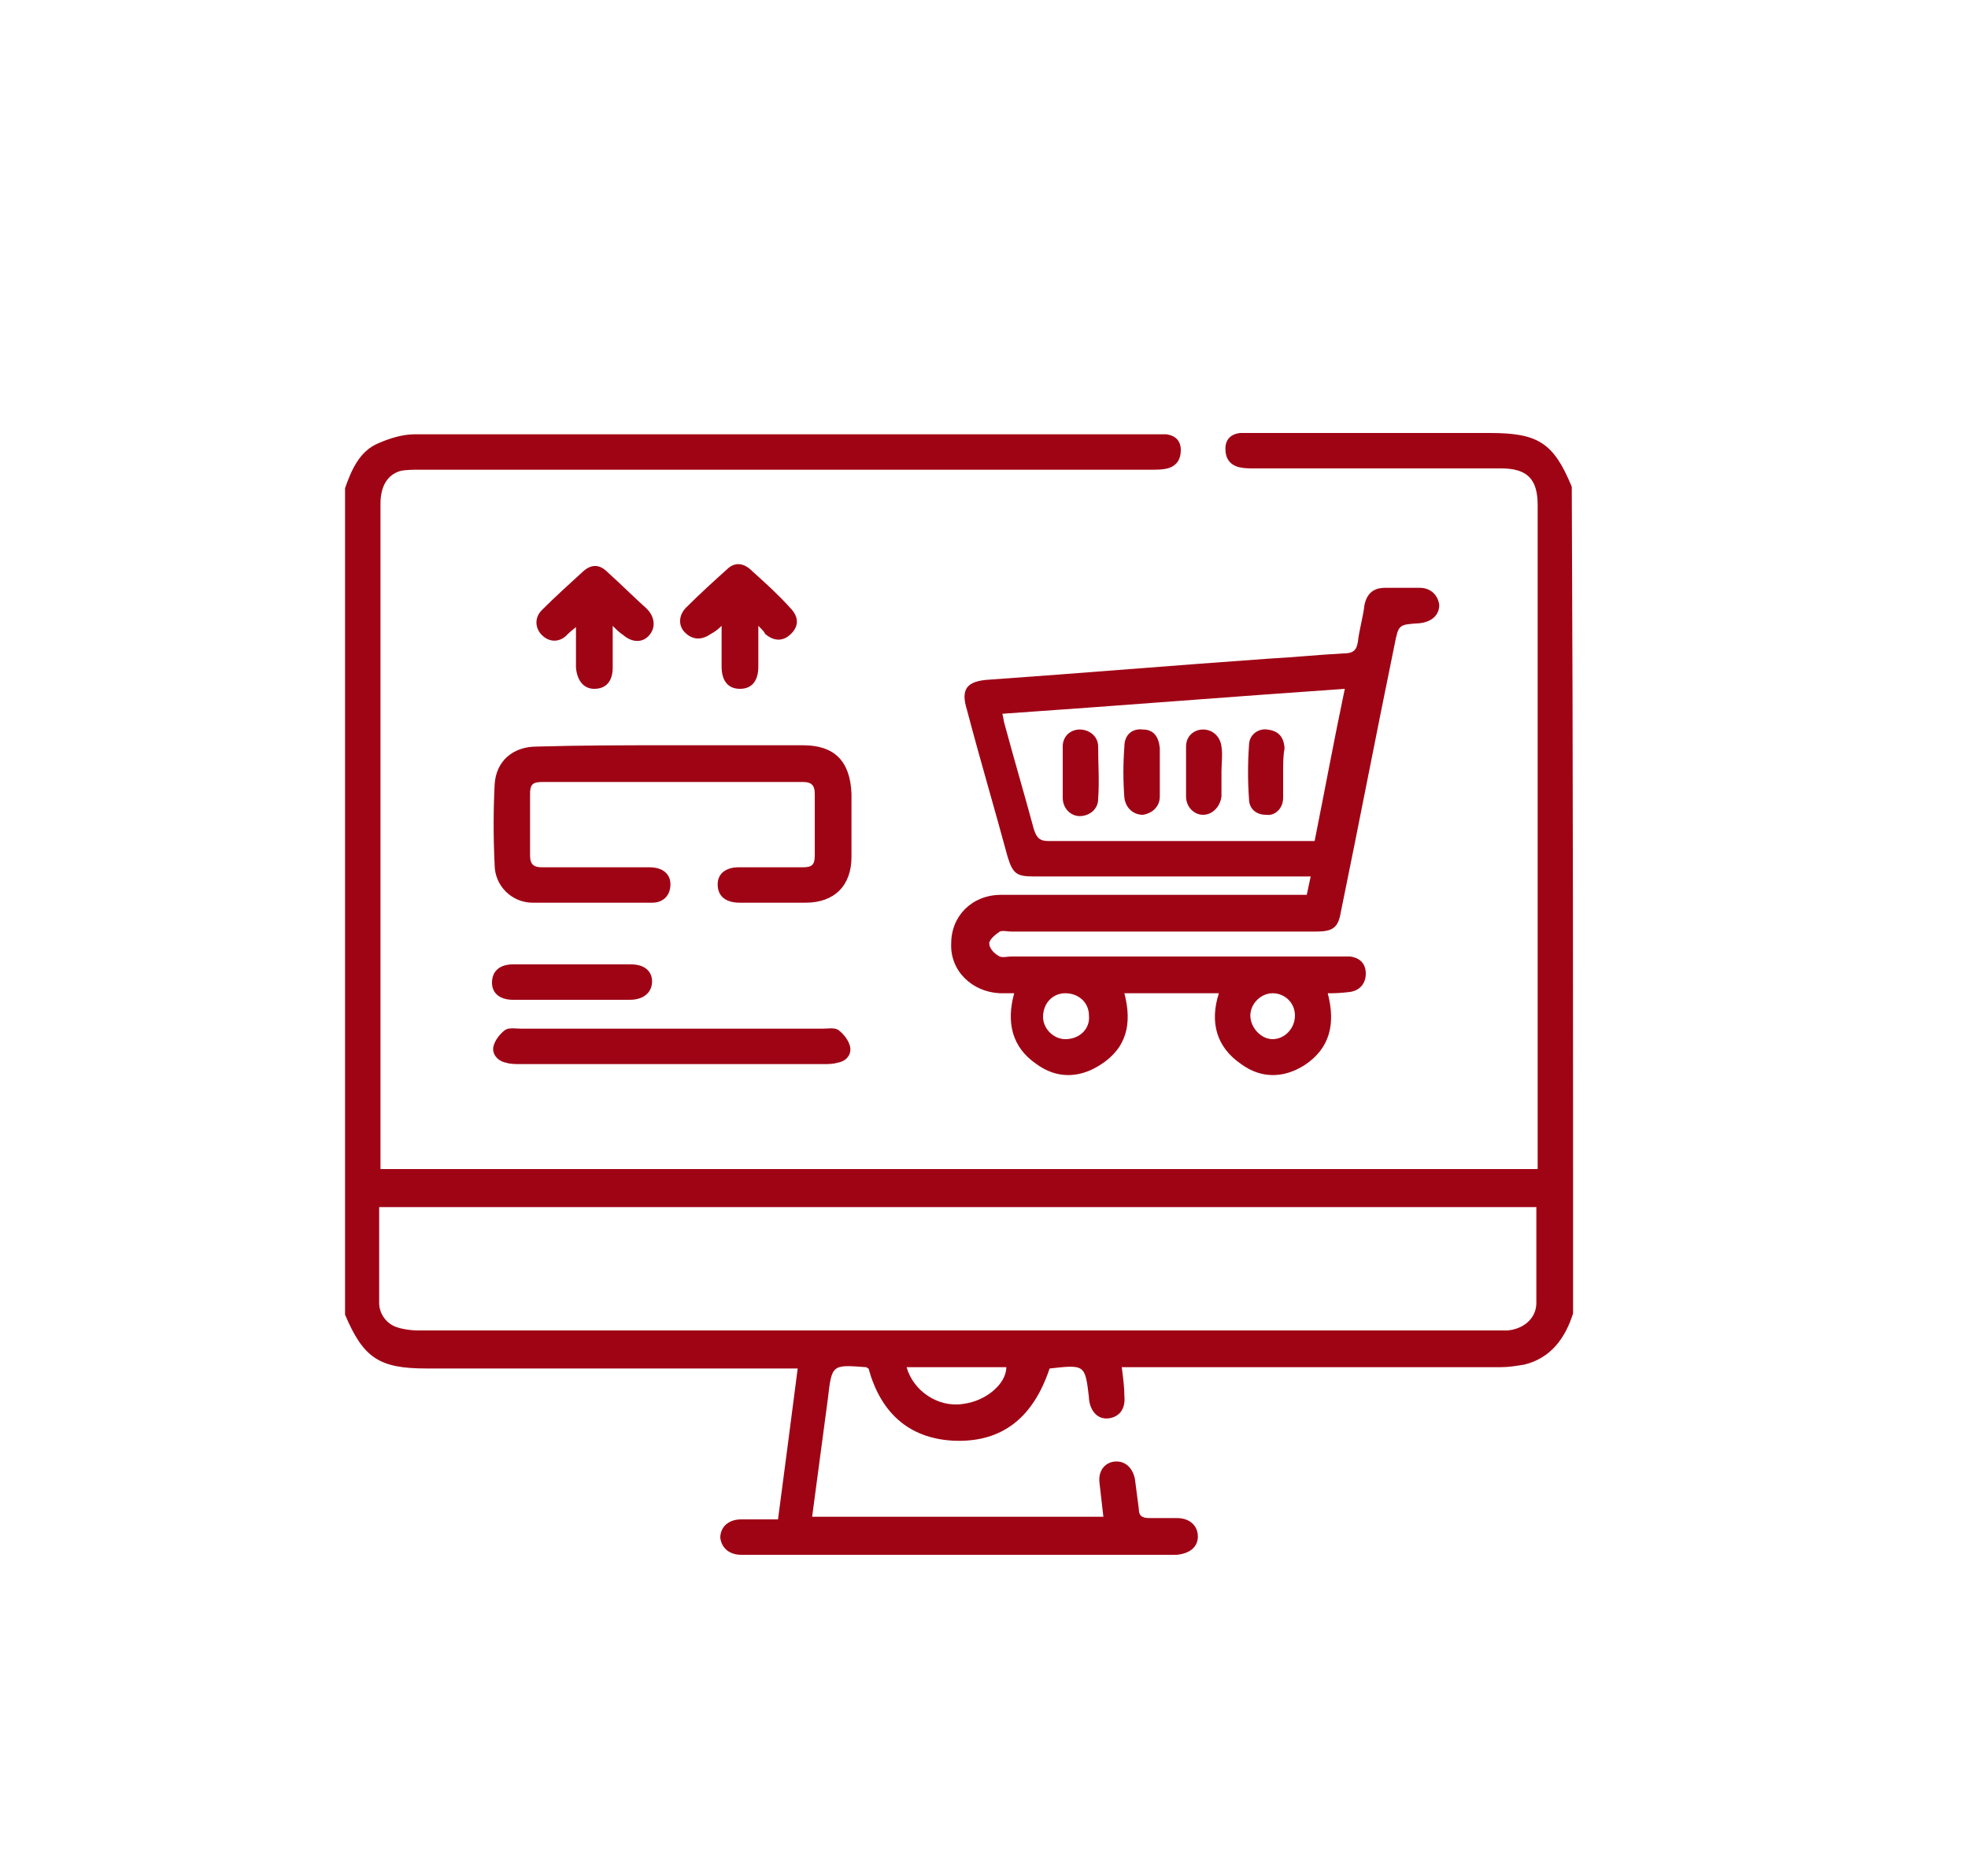 <svg xmlns="http://www.w3.org/2000/svg" xmlns:xlink="http://www.w3.org/1999/xlink" x="0px" y="0px" viewBox="0 0 150 143" style="enable-background:new 0 0 150 143;" xml:space="preserve"><style type="text/css">	.st0{opacity:0.9;fill:#D8D8D8;}	.st1{clip-path:url(#SVGID_00000018212390662124976370000015708991587427073208_);}	.st2{clip-path:url(#SVGID_00000143574877481355213940000010906436935694599822_);}	.st3{opacity:0.6;fill:url(#SVGID_00000093866972031725010160000003271467379841564807_);}	.st4{fill:none;stroke:#FFFFFF;stroke-width:2;stroke-miterlimit:10;}	.st5{display:none;}	.st6{display:inline;}	.st7{fill:#E30613;}	.st8{fill:#9D9D9C;}	.st9{fill:#1D1D1B;}	.st10{fill:#9F0415;}	.st11{fill:#FFFFFF;}	.st12{fill:#9C9B9B;}	.st13{fill:#D02D26;stroke:#D02D26;stroke-width:2;stroke-miterlimit:10;}	.st14{fill:#D02D26;}	.st15{opacity:0.6;}	.st16{fill:none;stroke:#FFFFFF;stroke-miterlimit:10;}	.st17{opacity:0.85;fill:#D8D8D8;}	.st18{opacity:0.5;fill:#9F0415;}	.st19{opacity:0.6;fill:#9F0415;}	.st20{opacity:0.55;fill:#9F0415;}	.st21{fill:none;stroke:#9F0415;stroke-width:3;stroke-miterlimit:10;}	.st22{fill:none;stroke:#9F0415;stroke-width:2;stroke-miterlimit:10;}</style><g id="Livello_1">	<g>		<path class="st10" d="M119.9,100.1c-0.6,1.9-1.7,3.4-3.7,3.9c-0.6,0.1-1.2,0.2-1.8,0.2c-9.2,0-18.5,0-27.7,0c-0.4,0-0.7,0-1.2,0   c0.1,0.8,0.2,1.5,0.2,2.2c0.1,1-0.4,1.6-1.2,1.7c-0.8,0.1-1.4-0.5-1.5-1.5c0,0,0-0.1,0-0.1c-0.3-2.5-0.3-2.5-3-2.2   c-1.2,3.6-3.5,5.7-7.4,5.5c-3.4-0.2-5.5-2.2-6.4-5.5c-0.1,0-0.1-0.1-0.2-0.1c-2.6-0.2-2.6-0.2-2.9,2.4c-0.2,1.5-0.4,3-0.6,4.5   c-0.2,1.5-0.4,3-0.6,4.5c7.4,0,14.8,0,22.2,0c-0.1-0.9-0.2-1.7-0.3-2.6c-0.1-0.9,0.4-1.5,1.1-1.6c0.8-0.1,1.4,0.4,1.6,1.3   c0.1,0.8,0.2,1.5,0.3,2.3c0,0.5,0.2,0.7,0.8,0.7c0.7,0,1.4,0,2.1,0c1,0,1.6,0.6,1.6,1.4c0,0.8-0.6,1.3-1.6,1.4   c-4.2,0-8.4,0-12.6,0c-6.6,0-13.3,0-19.9,0c-0.2,0-0.5,0-0.7,0c-0.9,0-1.5-0.5-1.6-1.3c0-0.8,0.6-1.4,1.6-1.4c0.5,0,0.9,0,1.4,0   c0.5,0,0.9,0,1.4,0c0.5-3.8,1-7.6,1.5-11.5c-0.5,0-0.8,0-1.1,0c-9.1,0-18.1,0-27.2,0c-3.6,0-4.8-0.8-6.2-4.1c0-21,0-42,0-63   c0.5-1.4,1.1-2.8,2.5-3.4c0.9-0.4,1.9-0.7,2.8-0.7c18.9,0,37.7,0,56.6,0c0.2,0,0.5,0,0.7,0c0.7,0.1,1.1,0.5,1.1,1.2   c0,0.7-0.3,1.2-1,1.4c-0.4,0.1-0.8,0.1-1.3,0.1c-18.6,0-37.2,0-55.7,0c-0.5,0-1.1,0-1.5,0.1c-1,0.3-1.5,1.2-1.5,2.5   c0,8.9,0,17.8,0,26.6c0,7.7,0,15.3,0,23c0,0.4,0,0.7,0,1.1c29.4,0,58.7,0,88.2,0c0-0.3,0-0.6,0-0.9c0-16.6,0-33.1,0-49.7   c0-2-0.8-2.8-2.8-2.8c-6.3,0-12.5,0-18.8,0c-0.4,0-0.8,0-1.2-0.1c-0.7-0.2-1-0.7-1-1.4c0-0.7,0.4-1.1,1.1-1.2c0.3,0,0.7,0,1,0   c6,0,12,0,18,0c3.7,0,4.9,0.7,6.3,4.1C119.9,58.1,119.9,79.1,119.9,100.1z M117.1,92c-29.5,0-58.8,0-88.2,0c0,2.5,0,4.9,0,7.3   c0,0.8,0.5,1.5,1.2,1.8c0.5,0.2,1.2,0.3,1.8,0.3c27.4,0,54.8,0,82.2,0c0.3,0,0.5,0,0.8,0c1.2-0.1,2.2-0.9,2.2-2.1   C117.1,96.9,117.1,94.5,117.1,92z M69.1,104.2c0.5,1.8,2.4,3.1,4.3,2.8c1.7-0.2,3.3-1.5,3.3-2.8C74.2,104.2,71.7,104.2,69.1,104.2   z"></path>		<path class="st10" d="M101.2,75.7c0.6,2.3,0.2,4.2-1.8,5.5c-1.6,1-3.3,1-4.8-0.1c-1.9-1.3-2.4-3.2-1.7-5.4c-2.4,0-4.8,0-7.2,0   c0.6,2.3,0.2,4.2-1.9,5.5c-1.6,1-3.3,1-4.8-0.1c-1.9-1.3-2.3-3.2-1.7-5.4c-0.4,0-0.8,0-1.1,0c-2.1-0.1-3.8-1.7-3.7-3.8   c0-2.1,1.6-3.7,3.8-3.7c7.4,0,14.9,0,22.3,0c0.3,0,0.6,0,1,0c0.1-0.5,0.2-0.9,0.3-1.4c-0.5,0-0.8,0-1.2,0c-6.6,0-13.3,0-19.9,0   c-1.3,0-1.6-0.2-2-1.5c-1-3.7-2.1-7.4-3.1-11.2c-0.5-1.6,0-2.2,1.7-2.3c7.1-0.5,14.2-1.1,21.3-1.6c1.9-0.1,3.8-0.3,5.7-0.4   c0.7,0,1-0.2,1.1-0.9c0.1-0.9,0.4-1.9,0.5-2.8c0.2-0.9,0.7-1.3,1.6-1.3c0.9,0,1.7,0,2.6,0c0.9,0,1.4,0.6,1.5,1.3   c0,0.8-0.6,1.3-1.5,1.4c-1.6,0.1-1.6,0.1-1.9,1.6c-1.4,6.8-2.7,13.6-4.1,20.4c-0.2,1.2-0.6,1.5-1.9,1.5c-7.7,0-15.5,0-23.2,0   c-0.3,0-0.7-0.1-0.9,0c-0.3,0.2-0.8,0.6-0.8,0.9c0,0.4,0.4,0.8,0.8,1c0.2,0.1,0.6,0,0.9,0c8.3,0,16.6,0,24.9,0c0.3,0,0.6,0,0.9,0   c0.8,0.1,1.2,0.6,1.2,1.3c0,0.8-0.5,1.3-1.2,1.4C102.1,75.7,101.7,75.7,101.2,75.7z M102.5,52.5c-8.7,0.6-17.4,1.3-26.1,1.9   c0.1,0.4,0.1,0.6,0.2,0.9c0.7,2.6,1.5,5.3,2.2,7.9c0.2,0.6,0.4,0.9,1.1,0.9c6.5,0,13,0,19.5,0c0.3,0,0.5,0,0.8,0   C101,60.1,101.7,56.3,102.5,52.5z M83,77.4c0-1-0.8-1.7-1.8-1.7c-1,0-1.7,0.8-1.7,1.8c0,0.9,0.8,1.7,1.7,1.7   C82.3,79.2,83.1,78.4,83,77.4z M98.7,77.4c0-1-0.8-1.7-1.7-1.7c-0.9,0-1.7,0.8-1.7,1.7c0,0.9,0.8,1.8,1.7,1.8   C97.9,79.2,98.7,78.4,98.7,77.4z"></path>		<path class="st10" d="M51.2,56.8c3.3,0,6.6,0,10,0c2.4,0,3.6,1.2,3.7,3.7c0,1.6,0,3.2,0,4.8c0,2.2-1.3,3.5-3.5,3.5   c-1.7,0-3.4,0-5,0c-1.1,0-1.7-0.5-1.7-1.4c0-0.8,0.6-1.3,1.6-1.3c1.6,0,3.3,0,4.9,0c0.7,0,0.9-0.2,0.9-0.9c0-1.6,0-3.1,0-4.7   c0-0.7-0.3-0.9-0.9-0.9c-6.6,0-13.3,0-19.9,0c-0.7,0-0.9,0.2-0.9,0.9c0,1.6,0,3.1,0,4.7c0,0.7,0.3,0.9,0.9,0.9c2.7,0,5.5,0,8.2,0   c1,0,1.6,0.5,1.6,1.3c0,0.8-0.5,1.4-1.4,1.4c-3,0-6.1,0-9.1,0c-1.6,0-2.9-1.3-2.9-2.9c-0.1-2-0.1-4.1,0-6.1   c0.1-1.8,1.4-2.9,3.2-2.9C44.3,56.8,47.8,56.8,51.2,56.8C51.2,56.8,51.2,56.8,51.2,56.8z"></path>		<path class="st10" d="M51.2,78.4c3.8,0,7.7,0,11.5,0c0.4,0,0.9-0.1,1.2,0.1c0.4,0.3,0.8,0.8,0.9,1.3c0.1,0.6-0.3,1.1-1,1.2   c-0.3,0.1-0.7,0.1-1,0.1c-7.7,0-15.5,0-23.2,0c-0.3,0-0.7,0-1-0.1c-0.6-0.1-1.1-0.6-1-1.2c0.1-0.5,0.5-1,0.9-1.3   c0.3-0.2,0.8-0.1,1.2-0.1C43.5,78.4,47.4,78.4,51.2,78.4z"></path>		<path class="st10" d="M46.7,47.7c0,1.2,0,2.2,0,3.2c0,1-0.5,1.6-1.4,1.6c-0.8,0-1.3-0.6-1.4-1.6c0-1,0-1.9,0-3.1   c-0.4,0.3-0.6,0.5-0.8,0.7c-0.6,0.5-1.3,0.4-1.8-0.1c-0.5-0.5-0.6-1.3,0-1.9c1-1,2.1-2,3.2-3c0.6-0.5,1.2-0.5,1.8,0.1   c1,0.9,2,1.9,3,2.8c0.6,0.6,0.7,1.4,0.2,2c-0.5,0.6-1.3,0.6-2,0C47.2,48.2,47,48,46.7,47.7z"></path>		<path class="st10" d="M57.8,47.7c0,1.2,0,2.1,0,3.1c0,1.1-0.5,1.7-1.4,1.7c-0.9,0-1.4-0.6-1.4-1.7c0-1,0-1.9,0-3.1   c-0.3,0.3-0.6,0.5-0.8,0.6c-0.7,0.5-1.4,0.5-2-0.1c-0.5-0.5-0.5-1.3,0.1-1.9c1-1,2.1-2,3.1-2.9c0.6-0.6,1.3-0.5,1.9,0.1   c1,0.9,2,1.8,2.9,2.8c0.7,0.7,0.7,1.4,0.1,2c-0.6,0.6-1.3,0.6-2,0C58.3,48.2,58.1,48,57.8,47.7z"></path>		<path class="st10" d="M43.7,73.5c1.5,0,2.9,0,4.4,0c1,0,1.6,0.5,1.6,1.3c0,0.8-0.6,1.4-1.7,1.4c-3,0-5.9,0-8.9,0   c-1,0-1.6-0.5-1.6-1.3c0-0.9,0.6-1.4,1.6-1.4C40.7,73.5,42.2,73.5,43.7,73.5z"></path>		<path class="st10" d="M81,58.8c0-0.6,0-1.3,0-1.9c0-0.8,0.6-1.3,1.3-1.3c0.7,0,1.4,0.5,1.4,1.3c0,1.3,0.1,2.7,0,4   c0,0.8-0.7,1.3-1.4,1.3c-0.7,0-1.3-0.6-1.3-1.4C81,60.1,81,59.4,81,58.8z"></path>		<path class="st10" d="M88.4,58.8c0,0.6,0,1.3,0,1.9c0,0.8-0.6,1.3-1.3,1.4c-0.7,0-1.3-0.5-1.4-1.3c-0.1-1.3-0.1-2.6,0-3.9   c0-0.9,0.6-1.4,1.4-1.3c0.8,0,1.2,0.5,1.3,1.4c0,0.1,0,0.1,0,0.2C88.4,57.7,88.4,58.3,88.4,58.8C88.4,58.8,88.4,58.8,88.4,58.8z"></path>		<path class="st10" d="M93.1,58.8c0,0.6,0,1.3,0,1.9c-0.1,0.8-0.7,1.4-1.4,1.4c-0.7,0-1.3-0.6-1.3-1.4c0-1.3,0-2.6,0-3.8   c0-0.8,0.6-1.3,1.3-1.3c0.7,0,1.3,0.5,1.4,1.3C93.2,57.5,93.1,58.2,93.1,58.8C93.1,58.8,93.1,58.8,93.1,58.8z"></path>		<path class="st10" d="M97.8,58.9c0,0.6,0,1.3,0,1.9c0,0.8-0.6,1.4-1.3,1.3c-0.8,0-1.3-0.5-1.3-1.2c-0.1-1.4-0.1-2.7,0-4.1   c0-0.8,0.7-1.3,1.4-1.2c0.8,0.1,1.2,0.5,1.3,1.3c0,0.1,0,0.1,0,0.2C97.8,57.6,97.8,58.2,97.8,58.9C97.8,58.9,97.8,58.9,97.8,58.9z   "></path>	</g></g><g id="Menu"></g></svg>